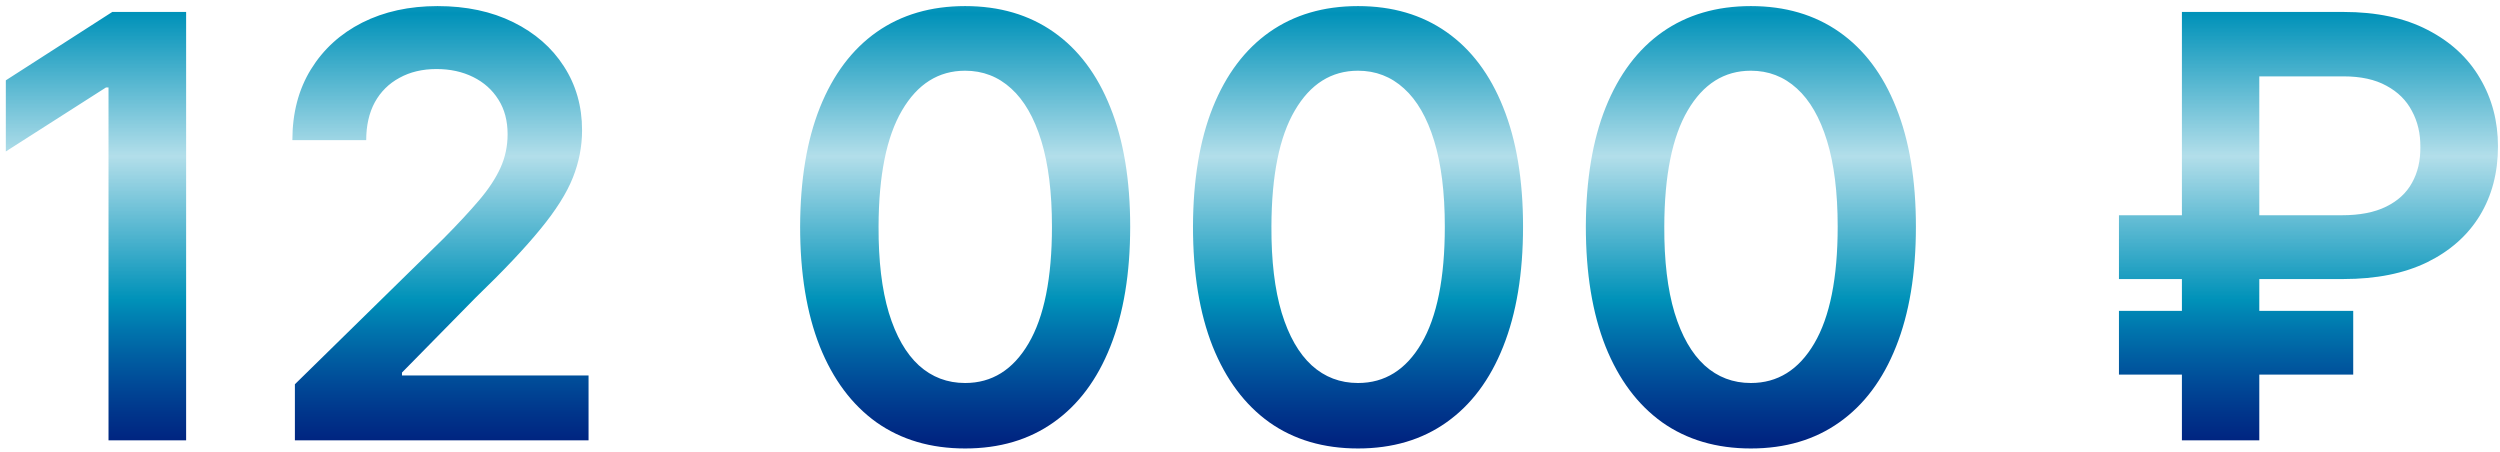 <?xml version="1.0" encoding="UTF-8"?> <svg xmlns="http://www.w3.org/2000/svg" width="382" height="69" viewBox="0 0 382 69" fill="none"> <path d="M28.44 1.825V67.28H16.582V13.363H16.199L0.89 23.143V12.276L17.158 1.825H28.44ZM45.059 67.28V58.714L67.783 36.438C69.956 34.244 71.767 32.294 73.216 30.589C74.665 28.885 75.751 27.234 76.476 25.636C77.2 24.038 77.562 22.333 77.562 20.522C77.562 18.455 77.094 16.687 76.156 15.217C75.219 13.725 73.93 12.575 72.289 11.765C70.648 10.955 68.784 10.55 66.696 10.55C64.544 10.55 62.658 10.998 61.039 11.893C59.42 12.766 58.163 14.013 57.268 15.632C56.394 17.251 55.957 19.18 55.957 21.417H44.675C44.675 17.262 45.624 13.65 47.52 10.582C49.416 7.514 52.026 5.138 55.35 3.455C58.695 1.772 62.531 0.93 66.856 0.93C71.245 0.93 75.102 1.751 78.425 3.391C81.749 5.032 84.327 7.28 86.16 10.135C88.013 12.99 88.94 16.25 88.94 19.915C88.94 22.365 88.472 24.773 87.534 27.138C86.597 29.503 84.945 32.123 82.58 35C80.237 37.876 76.945 41.36 72.704 45.451L61.423 56.925V57.372H89.931V67.28H45.059ZM147.475 68.526C142.213 68.526 137.696 67.195 133.924 64.531C130.174 61.846 127.287 57.979 125.263 52.93C123.26 47.859 122.259 41.754 122.259 34.616C122.28 27.479 123.292 21.406 125.295 16.399C127.319 11.371 130.206 7.535 133.956 4.893C137.728 2.251 142.234 0.93 147.475 0.93C152.717 0.93 157.223 2.251 160.995 4.893C164.766 7.535 167.653 11.371 169.656 16.399C171.68 21.427 172.692 27.5 172.692 34.616C172.692 41.776 171.68 47.891 169.656 52.962C167.653 58.011 164.766 61.868 160.995 64.531C157.245 67.195 152.738 68.526 147.475 68.526ZM147.475 58.523C151.566 58.523 154.794 56.509 157.159 52.482C159.546 48.434 160.739 42.479 160.739 34.616C160.739 29.418 160.196 25.05 159.109 21.513C158.022 17.976 156.488 15.312 154.507 13.523C152.525 11.712 150.181 10.806 147.475 10.806C143.406 10.806 140.189 12.83 137.824 16.878C135.458 20.905 134.265 26.818 134.244 34.616C134.223 39.837 134.745 44.226 135.81 47.784C136.897 51.342 138.431 54.027 140.412 55.838C142.394 57.628 144.748 58.523 147.475 58.523ZM207.505 68.526C202.242 68.526 197.725 67.195 193.954 64.531C190.204 61.846 187.317 57.979 185.292 52.93C183.29 47.859 182.288 41.754 182.288 34.616C182.309 27.479 183.322 21.406 185.324 16.399C187.349 11.371 190.236 7.535 193.986 4.893C197.757 2.251 202.263 0.93 207.505 0.93C212.746 0.93 217.253 2.251 221.024 4.893C224.795 7.535 227.682 11.371 229.685 16.399C231.709 21.427 232.721 27.5 232.721 34.616C232.721 41.776 231.709 47.891 229.685 52.962C227.682 58.011 224.795 61.868 221.024 64.531C217.274 67.195 212.768 68.526 207.505 68.526ZM207.505 58.523C211.596 58.523 214.824 56.509 217.189 52.482C219.575 48.434 220.768 42.479 220.768 34.616C220.768 29.418 220.225 25.05 219.138 21.513C218.052 17.976 216.518 15.312 214.536 13.523C212.555 11.712 210.211 10.806 207.505 10.806C203.435 10.806 200.218 12.83 197.853 16.878C195.488 20.905 194.295 26.818 194.273 34.616C194.252 39.837 194.774 44.226 195.839 47.784C196.926 51.342 198.46 54.027 200.442 55.838C202.423 57.628 204.778 58.523 207.505 58.523ZM267.534 68.526C262.271 68.526 257.754 67.195 253.983 64.531C250.233 61.846 247.346 57.979 245.322 52.93C243.319 47.859 242.317 41.754 242.317 34.616C242.339 27.479 243.351 21.406 245.354 16.399C247.378 11.371 250.265 7.535 254.015 4.893C257.786 2.251 262.293 0.93 267.534 0.93C272.776 0.93 277.282 2.251 281.053 4.893C284.825 7.535 287.712 11.371 289.714 16.399C291.739 21.427 292.751 27.5 292.751 34.616C292.751 41.776 291.739 47.891 289.714 52.962C287.712 58.011 284.825 61.868 281.053 64.531C277.303 67.195 272.797 68.526 267.534 68.526ZM267.534 58.523C271.625 58.523 274.853 56.509 277.218 52.482C279.604 48.434 280.798 42.479 280.798 34.616C280.798 29.418 280.254 25.05 279.168 21.513C278.081 17.976 276.547 15.312 274.565 13.523C272.584 11.712 270.24 10.806 267.534 10.806C263.464 10.806 260.247 12.83 257.882 16.878C255.517 20.905 254.324 26.818 254.303 34.616C254.281 39.837 254.803 44.226 255.869 47.784C256.955 51.342 258.489 54.027 260.471 55.838C262.452 57.628 264.807 58.523 267.534 58.523ZM358.069 42.638H323.776V32.891H357.814C360.562 32.891 362.821 32.454 364.589 31.58C366.379 30.707 367.7 29.492 368.552 27.937C369.426 26.381 369.852 24.56 369.831 22.471C369.852 20.426 369.426 18.594 368.552 16.974C367.7 15.334 366.4 14.045 364.653 13.107C362.927 12.148 360.733 11.669 358.069 11.669H345.221V67.28H333.396V1.825H358.069C363.14 1.825 367.434 2.741 370.949 4.574C374.465 6.385 377.128 8.846 378.939 11.957C380.772 15.046 381.688 18.519 381.688 22.376C381.688 26.381 380.761 29.908 378.907 32.955C377.054 35.98 374.369 38.356 370.854 40.082C367.338 41.786 363.077 42.638 358.069 42.638ZM359.572 47.496V57.244H323.776V47.496H359.572Z" fill="url(#paint0_linear_1_727)"></path> <defs> <linearGradient id="paint0_linear_1_727" x1="191" y1="-19.72" x2="191" y2="89.28" gradientUnits="userSpaceOnUse"> <stop stop-color="#0092B9" stop-opacity="0.3"></stop> <stop offset="0.04" stop-color="#0092B9" stop-opacity="0.44"></stop> <stop offset="0.08" stop-color="#0092B9" stop-opacity="0.58"></stop> <stop offset="0.12" stop-color="#0092B9" stop-opacity="0.72"></stop> <stop offset="0.16" stop-color="#0092B9" stop-opacity="0.86"></stop> <stop offset="0.2" stop-color="#0092B9"></stop> <stop offset="0.2" stop-color="#0092B9"></stop> <stop offset="0.24" stop-color="#0092B9" stop-opacity="0.86"></stop> <stop offset="0.28" stop-color="#0092B9" stop-opacity="0.72"></stop> <stop offset="0.32" stop-color="#0092B9" stop-opacity="0.58"></stop> <stop offset="0.36" stop-color="#0092B9" stop-opacity="0.44"></stop> <stop offset="0.4" stop-color="#0092B9" stop-opacity="0.3"></stop> <stop offset="0.4" stop-color="#0092B9" stop-opacity="0.3"></stop> <stop offset="0.44" stop-color="#0092B9" stop-opacity="0.44"></stop> <stop offset="0.48" stop-color="#0092B9" stop-opacity="0.58"></stop> <stop offset="0.52" stop-color="#0092B9" stop-opacity="0.72"></stop> <stop offset="0.56" stop-color="#0092B9" stop-opacity="0.86"></stop> <stop offset="0.6" stop-color="#0092B9"></stop> <stop offset="0.6" stop-color="#0092B9"></stop> <stop offset="0.64" stop-color="#0077AE"></stop> <stop offset="0.68" stop-color="#005FA2"></stop> <stop offset="0.72" stop-color="#004997"></stop> <stop offset="0.76" stop-color="#00358B"></stop> <stop offset="0.8" stop-color="#002480"></stop> <stop offset="1" stop-color="#1859FF"></stop> </linearGradient> </defs> </svg> 